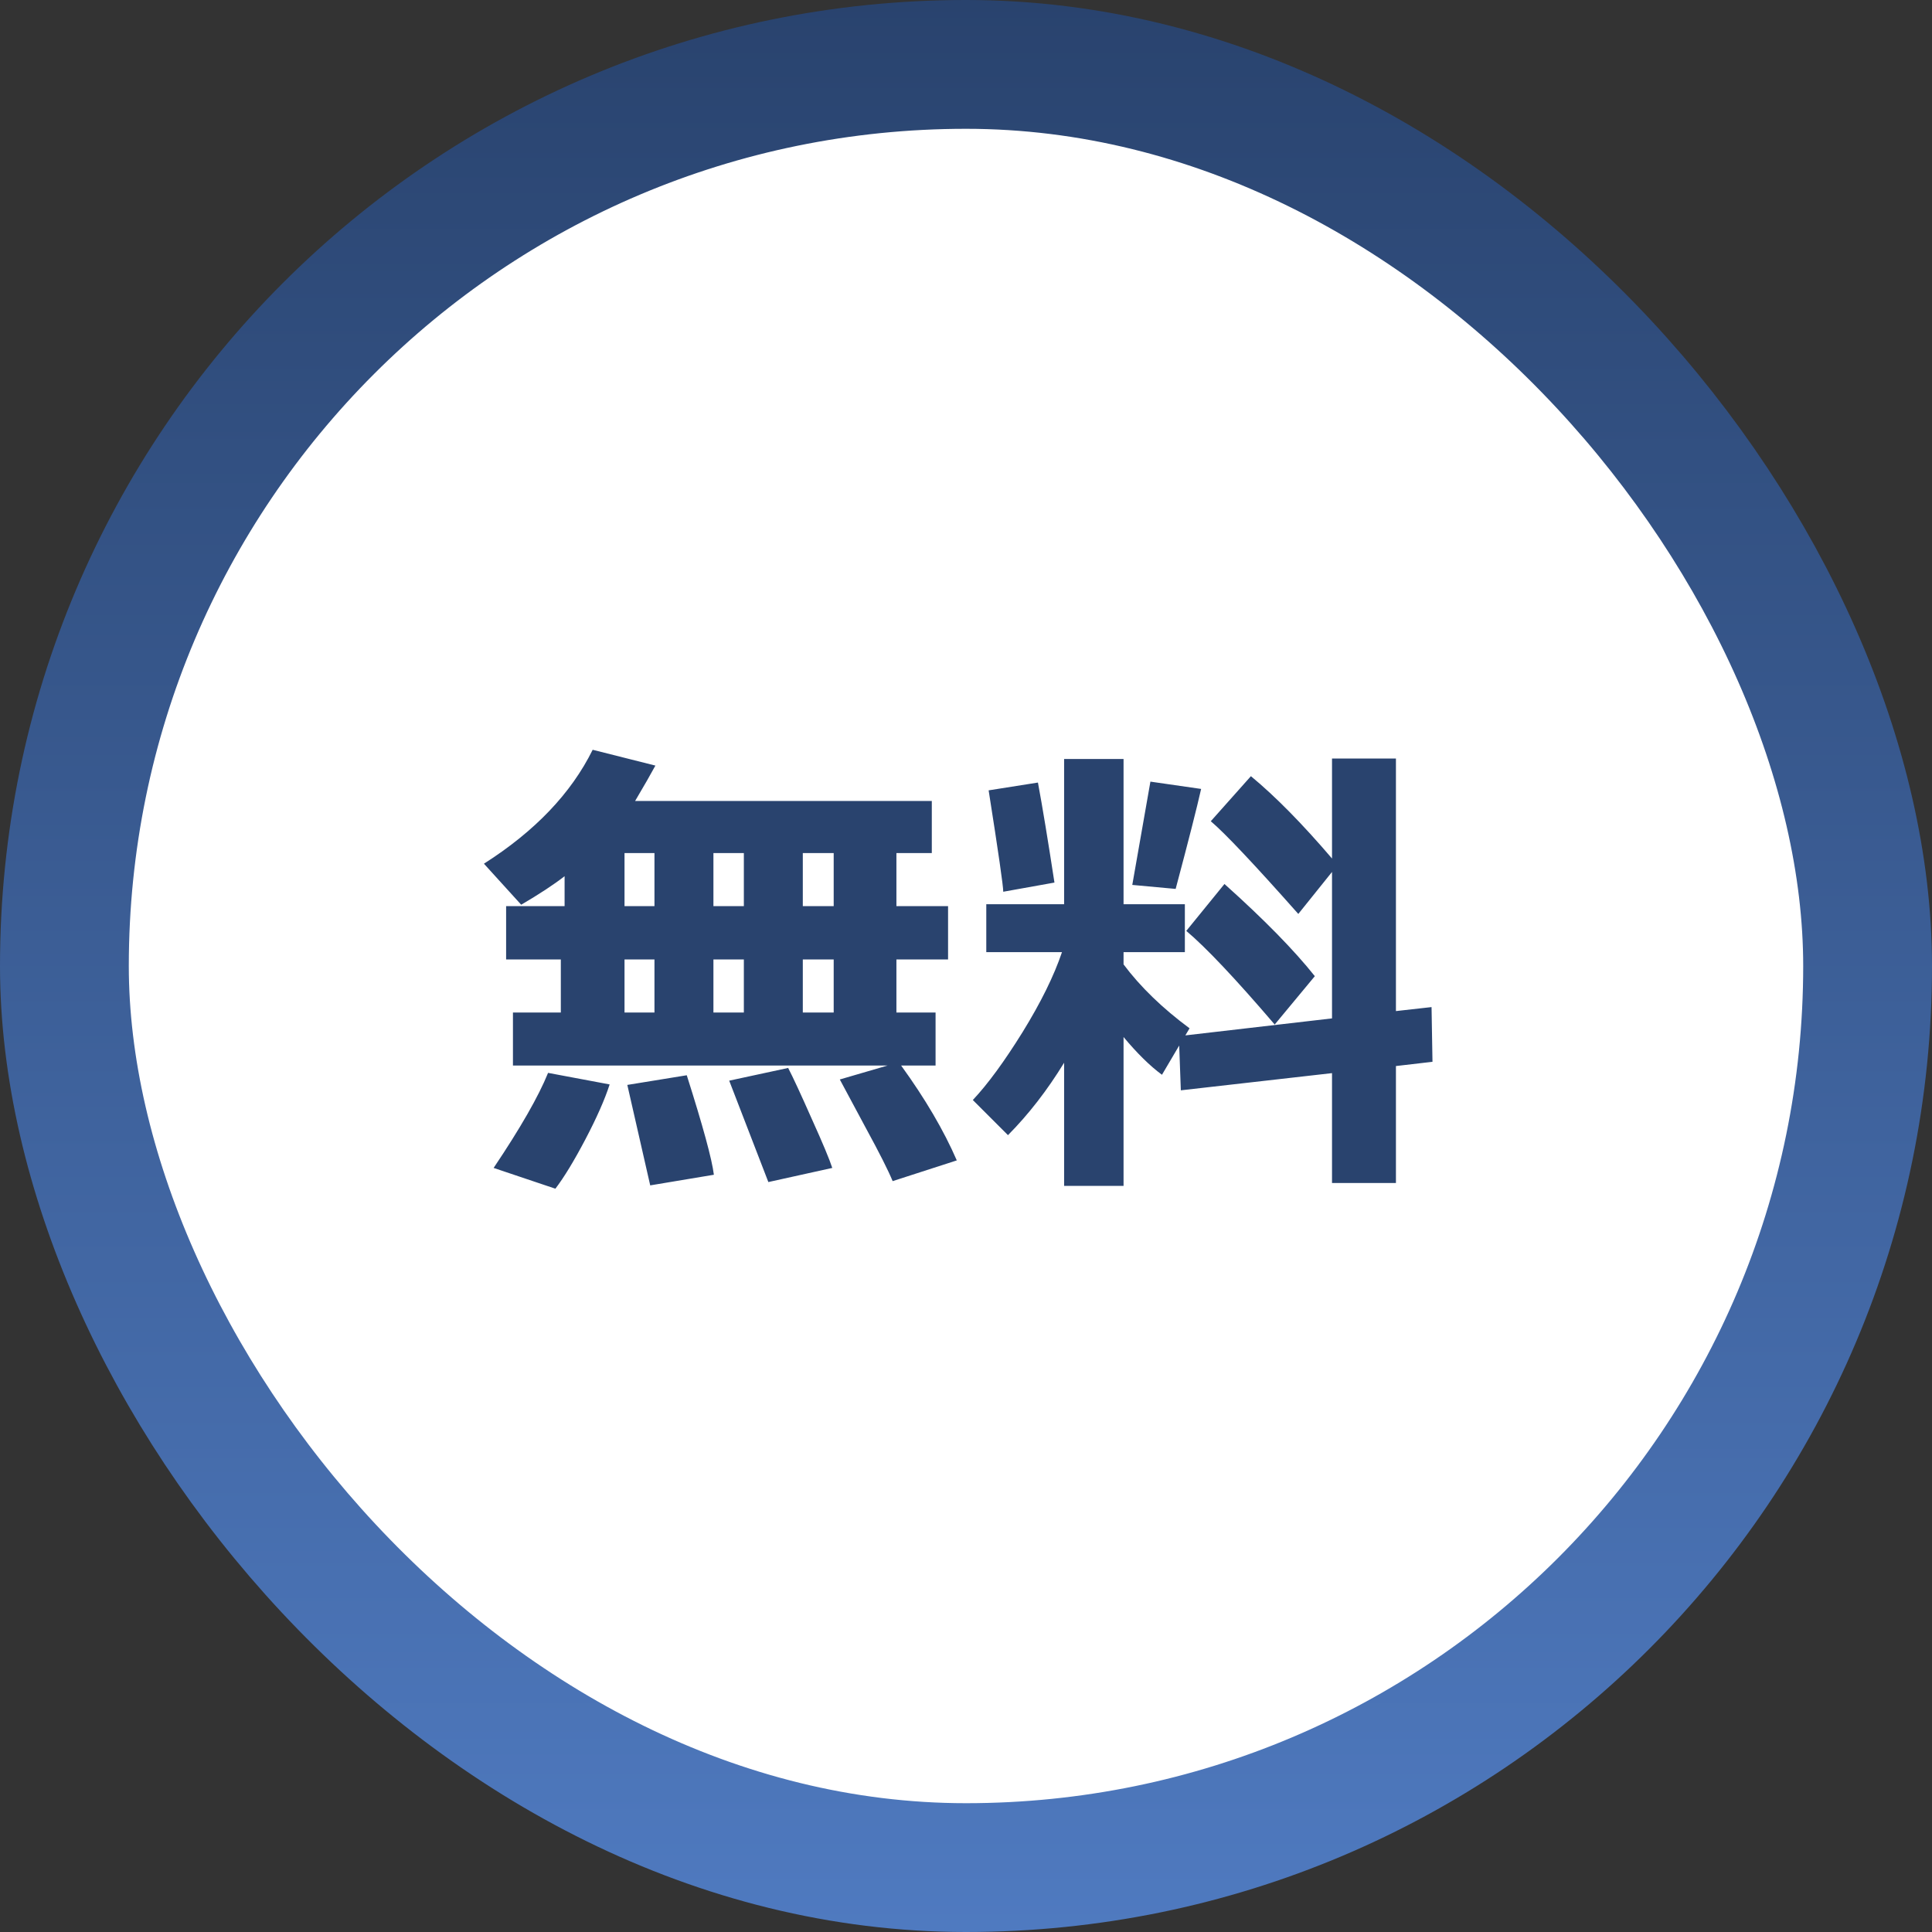 <svg width="60" height="60" viewBox="0 0 60 60" fill="none" xmlns="http://www.w3.org/2000/svg">
<rect x="0" y="0" width="60" height="60" fill="#333333" stroke="none"/>
<rect x="2" y="2" width="56" height="56" rx="28" fill="white" stroke="url(#paint0_linear_409_1342)" stroke-width="4"/>
<path d="M29.714 36.037L27.722 36.681C27.585 36.349 27.312 35.807 26.902 35.055L26.081 33.524L27.561 33.092H15.93V31.444H17.417V29.796H15.718V28.141H17.534V27.211C17.202 27.47 16.753 27.765 16.186 28.097L15.029 26.823C16.611 25.817 17.737 24.638 18.406 23.285L20.354 23.776C20.217 24.03 20.007 24.396 19.724 24.875H28.938V26.493H27.839V28.141H29.443V29.796H27.839V31.444H29.055V33.092H27.986C28.733 34.123 29.309 35.104 29.714 36.037ZM24.932 28.141H25.891V26.493H24.932V28.141ZM22.156 26.493V28.141H23.101V26.493H22.156ZM19.395 26.493V28.141H20.325V26.493H19.395ZM24.932 31.444H25.891V29.796H24.932V31.444ZM22.156 31.444H23.101V29.796H22.156V31.444ZM19.395 29.796V31.444H20.325V29.796H19.395ZM25.847 36.271L23.862 36.71L22.646 33.561L24.477 33.166C24.629 33.459 24.873 33.986 25.21 34.748C25.552 35.504 25.764 36.012 25.847 36.271ZM18.933 33.678C18.782 34.147 18.53 34.716 18.179 35.385C17.827 36.054 17.517 36.564 17.248 36.916L15.33 36.271C16.16 35.036 16.724 34.052 17.021 33.319L18.933 33.678ZM22.17 36.483L20.193 36.813L19.482 33.693L21.328 33.393C21.831 34.975 22.112 36.005 22.17 36.483ZM33.047 33.004C32.524 33.859 31.943 34.608 31.304 35.253L30.212 34.162C30.676 33.669 31.191 32.965 31.758 32.052C32.324 31.134 32.732 30.307 32.981 29.569H30.63V28.082H33.047V23.571H34.893V28.082H36.797V29.569H34.893V29.95C35.415 30.648 36.099 31.31 36.943 31.935L36.812 32.155L41.367 31.627V27.079L40.32 28.383C38.943 26.83 38.037 25.871 37.602 25.504L38.848 24.105C39.605 24.73 40.444 25.582 41.367 26.662V23.556H43.352V31.4L44.458 31.276L44.487 32.975L43.352 33.107V36.74H41.367V33.327L36.672 33.861L36.621 32.47L36.086 33.378C35.715 33.105 35.317 32.714 34.893 32.206V36.828H33.047V33.004ZM37.302 24.501C37.175 25.067 36.912 26.102 36.511 27.606L35.164 27.482L35.727 24.274L37.302 24.501ZM32.747 27.409L31.157 27.694C31.157 27.519 31.006 26.469 30.703 24.545L32.234 24.303C32.376 25.065 32.546 26.1 32.747 27.409ZM40.833 30.316L39.587 31.818C38.367 30.392 37.451 29.423 36.841 28.91L38.027 27.453C39.258 28.556 40.193 29.511 40.833 30.316Z" fill="#29436E"/>
<defs>
<linearGradient id="paint0_linear_409_1342" x1="30" y1="0" x2="30" y2="60" gradientUnits="userSpaceOnUse">
<stop stop-color="#29436E"/>
<stop offset="1" stop-color="#4F7AC0"/>
</linearGradient>
</defs>
</svg>
